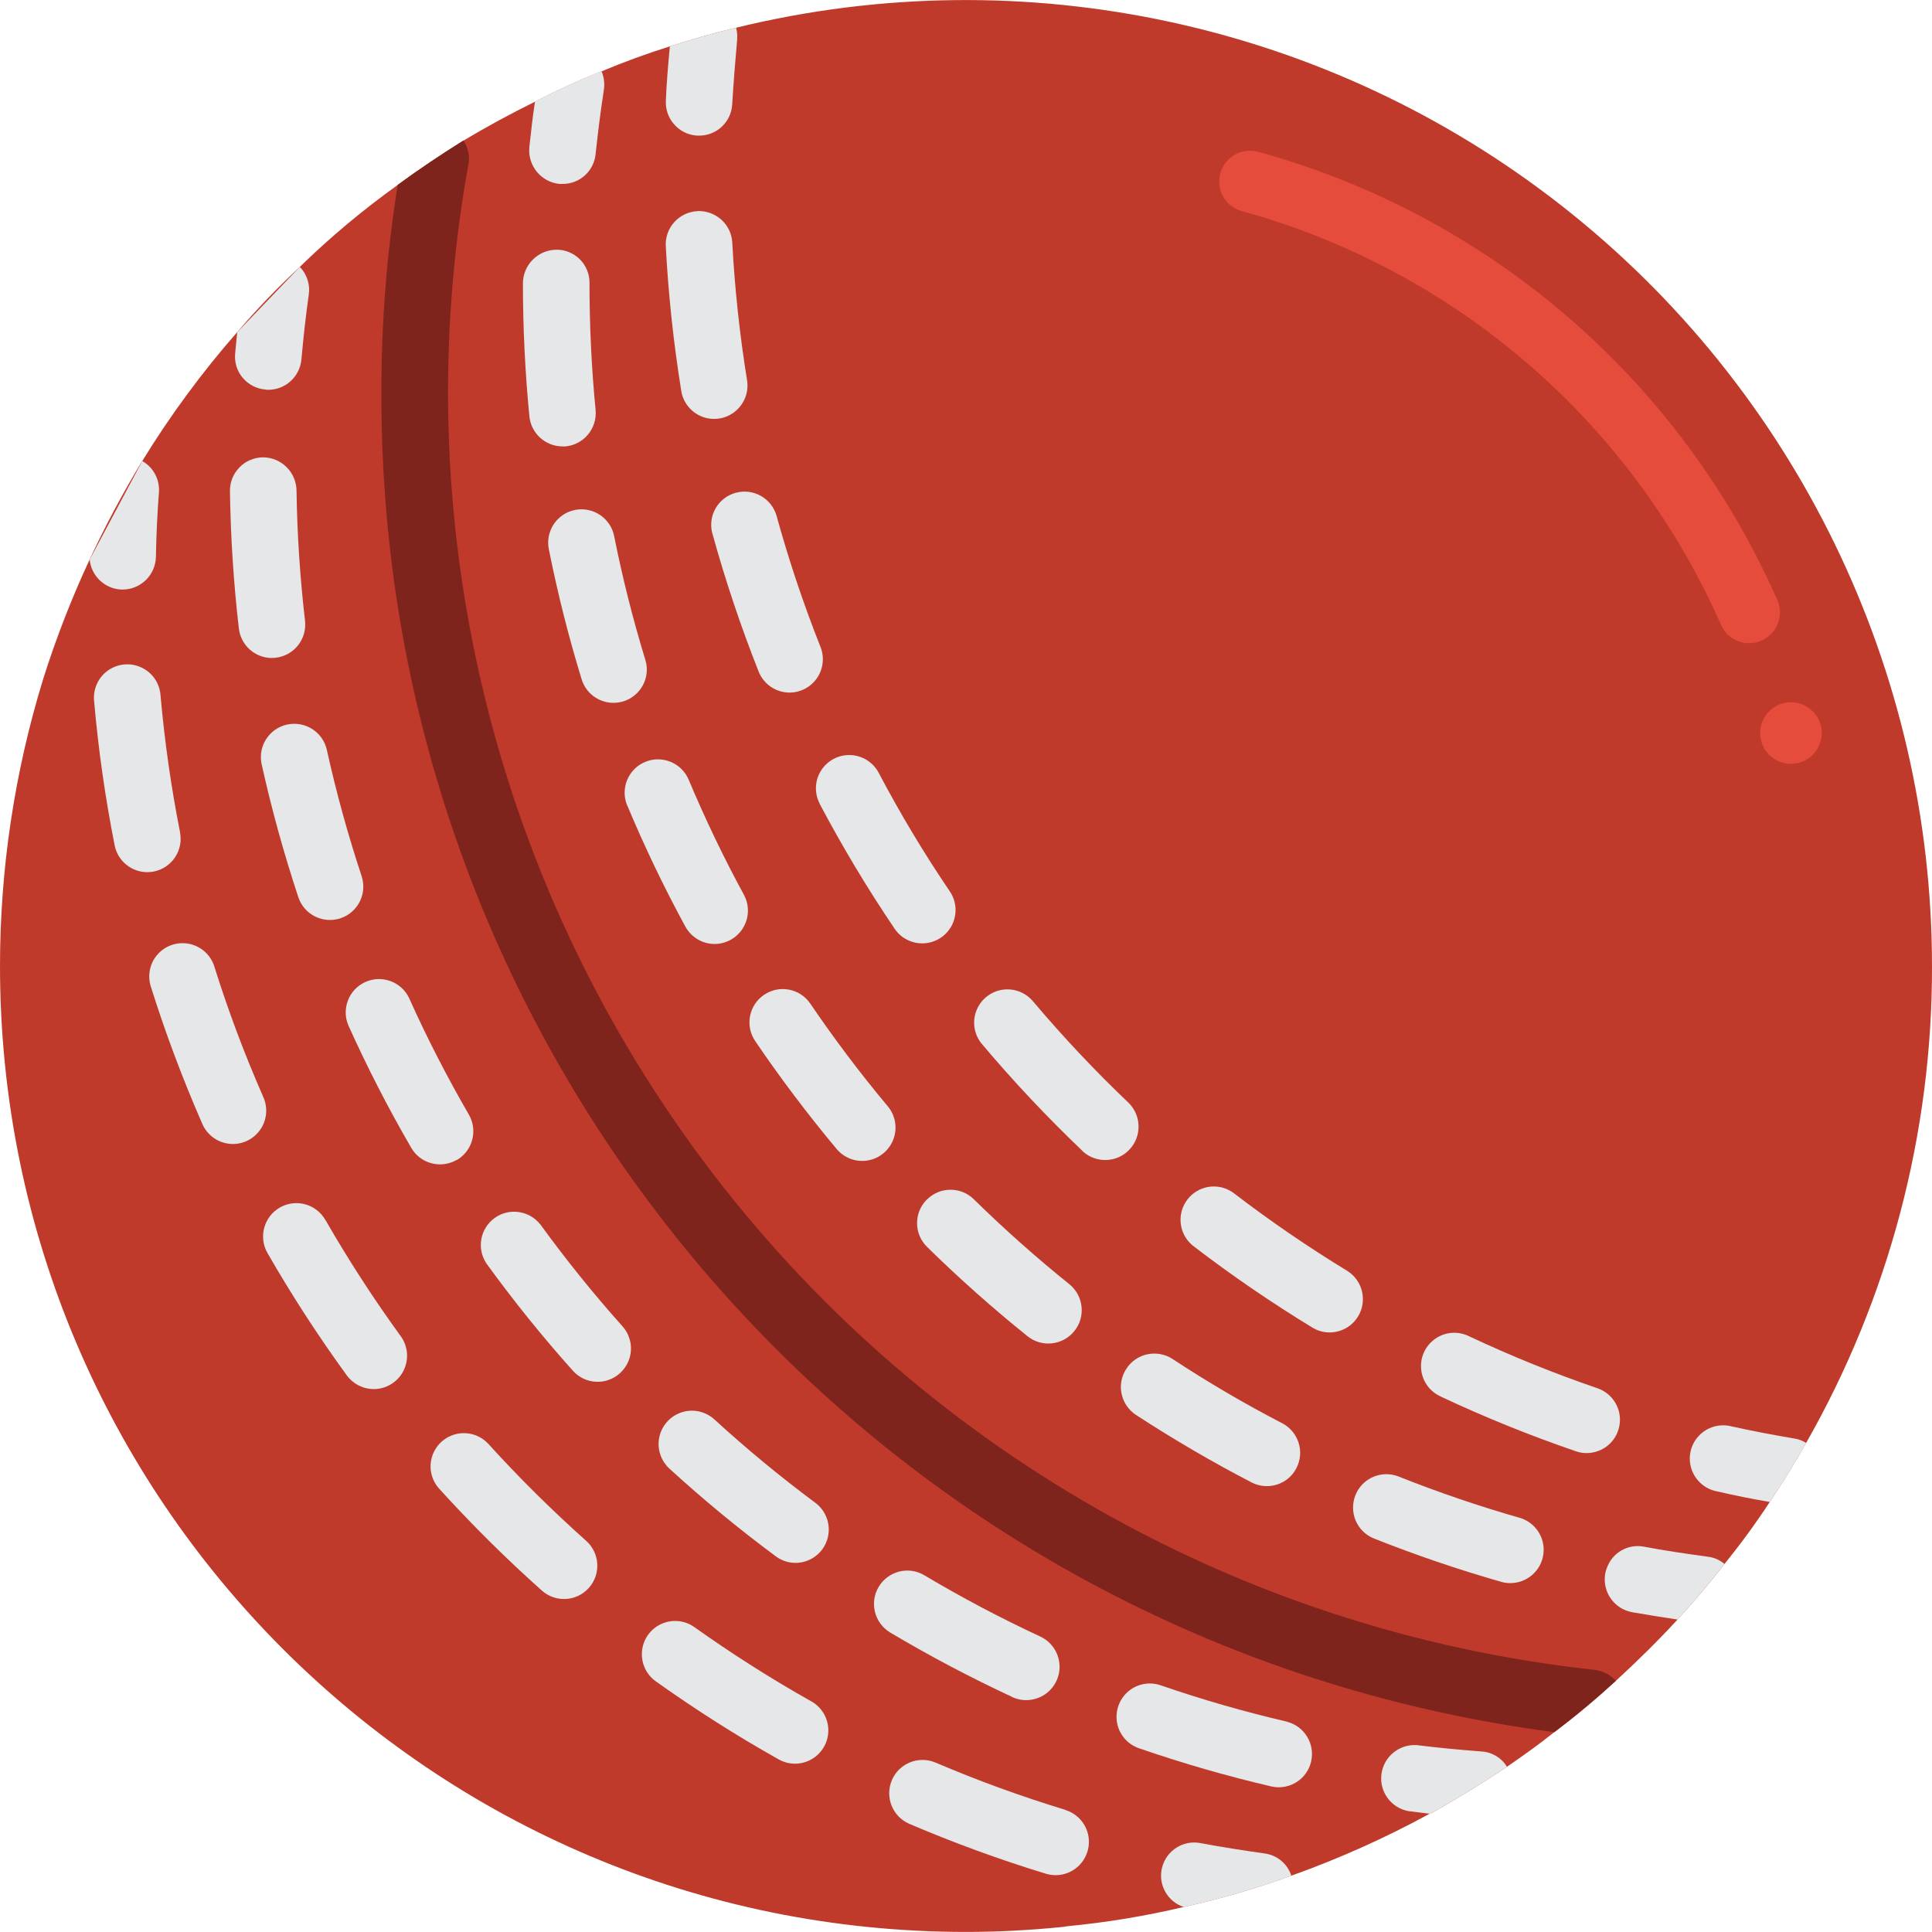 <?xml version="1.0" encoding="UTF-8"?>
<svg id="Layer_1" xmlns="http://www.w3.org/2000/svg" version="1.1" viewBox="0 0 256 256">
  <!-- Generator: Adobe Illustrator 29.2.0, SVG Export Plug-In . SVG Version: 2.1.0 Build 108)  -->
  <defs>
    <style>
      .st0 {
        fill: #7f241d;
      }

      .st1 {
        fill: #e64c3c;
      }

      .st2 {
        fill: #c03a2b;
      }

      .st3 {
        fill: #e6e7e8;
      }
    </style>
  </defs>
  <path class="st2" d="M256,128c.05,22.16-5.71,43.95-16.68,63.2-1.5,2.65-3.09,5.25-4.81,7.81-1.86,2.84-3.86,5.58-6,8.21-1.94,2.52-4.06,4.99-6.22,7.37-2.6,2.83-5.34,5.52-8.17,8.12-2.6,2.38-5.34,4.68-8.16,6.8-2.03,1.63-4.15,3.13-6.27,4.59-3.31,2.21-6.67,4.28-10.15,6.22h-.09c-5.88,3.21-12.01,5.96-18.32,8.21-4.65,1.7-9.42,3.08-14.26,4.15-5.1,1.21-10.28,2.06-15.49,2.56-.32.06-.64.11-.97.13-4.11.4-8.21.62-12.4.62C57.31,256,0,198.69,0,128c0-12.91,1.94-25.75,5.74-38.09,1.7-5.38,3.75-10.64,6.13-15.76,2.06-4.43,4.36-8.75,6.89-12.93l.09-.13c3.7-6.04,7.91-11.75,12.58-17.08,2.56-3.01,5.31-5.87,8.21-8.56l.09-.09c4.04-3.94,8.38-7.57,12.98-10.86,2.82-2.07,5.74-4.02,8.7-5.87,3.09-1.85,6.27-3.57,9.49-5.16,2.86-1.49,5.79-2.83,8.78-4.02h.04c2.96-1.24,5.96-2.34,9.05-3.31,2.87-.93,5.83-1.77,8.78-2.47,38.18-9.33,78.53-.62,109.45,23.65,30.92,24.26,48.99,61.39,49,100.69Z"/>
  <g>
    <path class="st0" d="M214.11,222.72c-2.6,2.38-5.34,4.68-8.16,6.8C116.89,217.89,50.33,141.9,50.54,52.08c-.02-9.24.7-18.46,2.16-27.59,2.82-2.07,5.74-4.02,8.7-5.87.64.93.88,2.07.66,3.18-8.36,46.48,2.95,94.34,31.23,132.16,28.29,37.82,71,62.19,117.95,67.3,1.1.12,2.12.64,2.87,1.46Z"/>
    <path class="st3" d="M228.5,207.23c-1.94,2.52-4.06,4.99-6.22,7.37-2.03-.31-4.02-.62-6-.97-1.15-.21-2.18-.86-2.85-1.82-.67-.96-.93-2.15-.73-3.3.05-.26.12-.51.22-.75.71-2.02,2.79-3.22,4.9-2.82,2.78.53,5.56.93,8.38,1.32.85.08,1.65.42,2.29.97Z"/>
    <path class="st3" d="M107.37,132.99c-1.37-2.02-4.11-2.54-6.13-1.17-2.02,1.37-2.54,4.11-1.17,6.13,3.31,4.88,6.92,9.66,10.71,14.2,1,1.26,2.6,1.88,4.18,1.62,1.58-.26,2.9-1.36,3.44-2.87.54-1.51.22-3.2-.84-4.4-3.61-4.32-7.03-8.86-10.18-13.5Z"/>
    <path class="st3" d="M83.12,106.74c2.28,5.44,4.86,10.83,7.69,16.03.75,1.38,2.19,2.27,3.76,2.31s3.05-.76,3.88-2.11.87-3.03.12-4.41c-2.69-4.95-5.13-10.04-7.31-15.23-.94-2.25-3.53-3.31-5.78-2.37-2.25.94-3.31,3.53-2.37,5.78Z"/>
    <path class="st3" d="M74.5,59.15h.44c1.17-.11,2.24-.68,2.99-1.59.74-.9,1.1-2.07.99-3.23-.54-5.53-.81-11.16-.81-16.9,0-1.16-.47-2.28-1.3-3.09-.83-.82-1.95-1.27-3.11-1.25-2.45.04-4.42,2.04-4.41,4.49,0,5.87.29,11.8.86,17.61.23,2.24,2.12,3.95,4.37,3.96Z"/>
    <path class="st3" d="M72.72,72.76c1.16,5.82,2.61,11.58,4.35,17.25.57,1.86,2.28,3.12,4.22,3.12.44,0,.87-.07,1.29-.19,1.12-.34,2.06-1.12,2.61-2.15.55-1.03.67-2.24.32-3.36-1.65-5.39-3.03-10.86-4.13-16.39-.48-2.39-2.8-3.94-5.19-3.47-2.39.48-3.94,2.8-3.47,5.19Z"/>
    <path class="st3" d="M149.24,181.38c-.64.98-.87,2.18-.62,3.32.24,1.15.93,2.15,1.91,2.79,4.96,3.23,10.12,6.25,15.37,8.97,2.16,1.07,4.78.22,5.88-1.92,1.11-2.14.3-4.77-1.82-5.92-4.98-2.58-9.89-5.45-14.58-8.54-.98-.65-2.18-.87-3.34-.63-1.15.24-2.16.93-2.79,1.92Z"/>
    <path class="st3" d="M122.78,158.98c-1.71,1.74-1.68,4.53.06,6.24,4.21,4.14,8.68,8.11,13.29,11.82,1.9,1.54,4.68,1.24,6.22-.66s1.24-4.68-.66-6.22c-4.39-3.53-8.64-7.31-12.64-11.24-.84-.83-1.97-1.29-3.14-1.27-1.18,0-2.3.49-3.12,1.33Z"/>
    <path class="st3" d="M179.6,198.12c-.43,1.09-.42,2.3.04,3.38s1.33,1.92,2.42,2.36c5.52,2.19,11.14,4.11,16.85,5.74.39.12.8.17,1.21.17,2.21,0,4.07-1.62,4.38-3.8.31-2.18-1.04-4.26-3.16-4.86-5.39-1.54-10.78-3.38-16.01-5.46-2.26-.9-4.83.2-5.73,2.47Z"/>
    <path class="st3" d="M80.02,11.88c-.44,2.82-.79,5.69-1.1,8.52-.21,2.26-2.1,3.98-4.37,3.97h-.44c-2.43-.26-4.19-2.42-3.97-4.86.22-2.03.44-4.06.75-6.05,2.86-1.49,5.79-2.83,8.78-4.02h.04c.32.77.43,1.61.31,2.43Z"/>
    <path class="st3" d="M18.85,61.09c1.48.84,2.34,2.46,2.21,4.15-.22,2.82-.35,5.69-.4,8.56-.06,2.4-2.02,4.31-4.41,4.32h-.09c-2.22-.05-4.06-1.76-4.28-3.97l6.97-13.06Z"/>
    <path class="st3" d="M34.84,145.25c-2.46-5.61-4.61-11.34-6.44-17.18-.47-1.51-1.71-2.64-3.25-2.99-1.54-.34-3.15.16-4.21,1.32-1.07,1.16-1.43,2.8-.96,4.31,1.93,6.15,4.2,12.19,6.78,18.1.6,1.49,1.96,2.54,3.56,2.74,1.6.2,3.17-.49,4.12-1.8.94-1.3,1.1-3.02.41-4.47v-.03Z"/>
    <path class="st3" d="M23.86,110.29c-1.19-6-2.05-12.06-2.59-18.16-.11-1.59-1.07-3-2.52-3.68-1.44-.68-3.14-.53-4.44.39-1.3.92-2,2.48-1.84,4.06.56,6.41,1.47,12.79,2.72,19.1.3,1.55,1.41,2.82,2.91,3.33s3.15.18,4.33-.86,1.73-2.63,1.42-4.18Z"/>
    <path class="st3" d="M107.5,225.44c-5.33-3-10.5-6.29-15.48-9.83-1.28-.92-2.96-1.08-4.39-.43-1.44.65-2.41,2.02-2.56,3.59-.15,1.57.54,3.1,1.83,4.02,5.24,3.73,10.67,7.19,16.28,10.34,2.12,1.2,4.81.44,6.01-1.68,1.2-2.12.44-4.82-1.68-6.01Z"/>
    <path class="st3" d="M64.65,191.26c-1.65-1.73-4.38-1.82-6.15-.22-1.77,1.61-1.94,4.33-.38,6.14,4.32,4.77,8.88,9.3,13.68,13.58,1.82,1.62,4.61,1.46,6.23-.36,1.62-1.82,1.46-4.61-.36-6.23-4.56-4.07-8.91-8.38-13.02-12.91Z"/>
    <path class="st3" d="M141.15,239.81c-5.85-1.78-11.59-3.87-17.21-6.27-2.24-.93-4.81.11-5.76,2.34-.95,2.23.07,4.81,2.29,5.78,5.92,2.53,11.96,4.74,18.12,6.62.42.12.85.19,1.28.19,2.19,0,4.04-1.6,4.37-3.77.32-2.16-.99-4.24-3.09-4.87v-.02Z"/>
    <path class="st3" d="M43.1,161.63c-1.22-2.11-3.92-2.84-6.03-1.62s-2.84,3.92-1.62,6.04c3.21,5.58,6.71,10.98,10.5,16.19.83,1.14,2.16,1.82,3.58,1.82,1.66,0,3.18-.94,3.93-2.42s.61-3.26-.37-4.6c-3.6-4.96-6.93-10.1-9.98-15.41Z"/>
    <path class="st3" d="M171.12,248.54c-4.65,1.7-9.42,3.08-14.26,4.15-2.2-.72-3.46-3.03-2.87-5.27s2.81-3.64,5.08-3.2c2.82.53,5.65.97,8.47,1.37,1.67.21,3.06,1.36,3.57,2.96Z"/>
    <path class="st3" d="M39.72,35.36c.96.98,1.4,2.35,1.19,3.71-.4,2.82-.71,5.65-.97,8.56-.21,2.28-2.12,4.03-4.41,4.02-.13,0-.27,0-.4-.04-1.16-.1-2.23-.66-2.98-1.56-.75-.89-1.1-2.05-.99-3.21.09-.97.18-1.9.27-2.82l8.3-8.65Z"/>
    <path class="st3" d="M134.08,224.85c1.43.68,3.12.54,4.43-.37,1.3-.91,2.02-2.45,1.87-4.03-.15-1.58-1.13-2.96-2.58-3.62-5.24-2.44-10.36-5.14-15.32-8.1-2.1-1.25-4.8-.56-6.05,1.54-1.25,2.09-.56,4.8,1.53,6.05,5.23,3.11,10.61,5.95,16.13,8.52Z"/>
    <path class="st3" d="M94.66,188.08c-1.16-1.06-2.81-1.43-4.31-.95-1.5.48-2.64,1.72-2.98,3.26-.34,1.54.17,3.14,1.33,4.21,4.49,4.11,9.19,7.98,14.08,11.61.76.57,1.68.88,2.62.88,1.9,0,3.59-1.21,4.19-3.02s-.02-3.79-1.54-4.93c-4.65-3.46-9.12-7.15-13.39-11.06Z"/>
    <path class="st3" d="M170.53,228.13c-5.63-1.31-11.19-2.91-16.65-4.79-1.5-.55-3.18-.25-4.39.79-1.21,1.04-1.77,2.65-1.46,4.22s1.45,2.84,2.97,3.33c5.75,1.98,11.6,3.67,17.53,5.05,2.35.49,4.66-.98,5.2-3.31.54-2.34-.87-4.68-3.2-5.28h0Z"/>
    <path class="st3" d="M60.52,153.72c1.01-.59,1.75-1.55,2.05-2.69.3-1.13.14-2.34-.45-3.35-2.9-5.01-5.55-10.17-7.92-15.45-1.04-2.16-3.61-3.09-5.79-2.11-2.18.98-3.18,3.53-2.26,5.73,2.5,5.55,5.28,10.97,8.34,16.24,1.22,2.11,3.92,2.82,6.03,1.6v.02Z"/>
    <path class="st3" d="M71.58,162.23c-1.47-1.85-4.14-2.22-6.05-.83-1.91,1.39-2.39,4.04-1.08,6.01,3.57,4.93,7.39,9.67,11.45,14.21,1.62,1.82,4.41,1.98,6.23.35,1.82-1.62,1.98-4.41.35-6.23-3.86-4.32-7.49-8.83-10.89-13.51Z"/>
    <path class="st3" d="M36.03,87.18c.17,0,.34,0,.51-.03,1.16-.13,2.22-.72,2.95-1.64.73-.92,1.06-2.09.93-3.25-.67-5.75-1.05-11.53-1.13-17.31-.06-2.42-2.05-4.36-4.47-4.35-1.17.02-2.29.5-3.1,1.34-.82.84-1.27,1.97-1.25,3.14.09,6.08.48,12.16,1.18,18.2.26,2.23,2.15,3.91,4.39,3.91Z"/>
    <path class="st3" d="M38.03,96.01c-2.38.53-3.88,2.88-3.36,5.26,1.32,5.95,2.94,11.82,4.86,17.61.6,1.81,2.29,3.02,4.19,3.02.47,0,.94-.07,1.39-.22,1.11-.37,2.03-1.16,2.56-2.21s.61-2.26.25-3.37c-1.82-5.49-3.36-11.08-4.61-16.73-.25-1.14-.95-2.14-1.94-2.77-.99-.63-2.19-.84-3.33-.59Z"/>
    <path class="st3" d="M199.68,234.11c-3.31,2.21-6.67,4.28-10.15,6.22h-.09c-.93-.13-1.9-.22-2.83-.35-2.3-.43-3.87-2.59-3.56-4.91s2.37-4,4.71-3.83c2.82.35,5.65.62,8.56.84,1.38.08,2.64.84,3.36,2.03Z"/>
    <path class="st3" d="M97.68,5.21c-.26,2.87-.48,5.7-.66,8.61-.12,2.33-2.04,4.15-4.37,4.15h-.27c-2.42-.14-4.27-2.21-4.15-4.63.09-2.38.31-4.81.53-7.2,2.87-.93,5.83-1.77,8.78-2.47.13.5.18,1.03.13,1.54Z"/>
    <path class="st3" d="M143.4,152.49c1.14,1.09,2.78,1.48,4.29,1.04,1.51-.44,2.68-1.66,3.05-3.2.37-1.53-.1-3.15-1.24-4.24-4.43-4.22-8.62-8.68-12.58-13.36-1.01-1.24-2.61-1.84-4.18-1.57-1.57.27-2.88,1.37-3.41,2.88-.53,1.51-.21,3.18.85,4.38,4.15,4.92,8.57,9.61,13.22,14.05Z"/>
    <path class="st3" d="M190.94,185.07c5.82,2.73,11.79,5.15,17.87,7.23.46.16.94.24,1.43.24,2.16,0,4-1.56,4.35-3.69.36-2.13-.88-4.2-2.92-4.9-5.78-1.98-11.46-4.28-16.99-6.88-1.44-.72-3.15-.61-4.47.3s-2.06,2.46-1.9,4.06c.15,1.6,1.16,2.99,2.63,3.63Z"/>
    <path class="st3" d="M173.95,175.95c2.08,1.22,4.75.54,6-1.51,1.25-2.06.62-4.74-1.41-6.03-5.22-3.18-10.27-6.64-15.12-10.36-1.94-1.4-4.63-1-6.08.89-1.45,1.89-1.14,4.6.71,6.11,5.1,3.92,10.41,7.55,15.91,10.9Z"/>
    <path class="st3" d="M108.61,106.51c3.01,5.69,6.32,11.21,9.93,16.55.88,1.31,2.4,2.04,3.97,1.93s2.97-1.05,3.66-2.47c.69-1.42.57-3.1-.31-4.4-3.43-5.06-6.58-10.31-9.43-15.72-.74-1.4-2.16-2.29-3.74-2.35s-3.06.73-3.9,2.06-.9,3.02-.16,4.41v-.02Z"/>
    <path class="st3" d="M92.39,27.98c-2.43.13-4.3,2.21-4.17,4.64.34,6.43,1.03,12.83,2.05,19.18.25,1.56,1.32,2.86,2.79,3.42,1.48.56,3.14.29,4.36-.71,1.22-1,1.82-2.57,1.57-4.13-.98-6.04-1.63-12.12-1.96-18.23-.06-1.17-.58-2.27-1.46-3.05s-2.02-1.19-3.19-1.13Z"/>
    <path class="st3" d="M94.39,70.67c1.71,6.21,3.76,12.32,6.13,18.31.67,1.68,2.29,2.79,4.1,2.79,1.46,0,2.83-.73,3.65-1.94.82-1.21.99-2.75.45-4.11-2.26-5.69-4.2-11.5-5.83-17.4-.68-2.32-3.08-3.66-5.41-3.02s-3.71,3.03-3.1,5.36Z"/>
    <path class="st3" d="M239.32,191.21c-1.5,2.65-3.09,5.25-4.81,7.81-2.38-.4-4.72-.88-7.02-1.41-1.58-.3-2.87-1.45-3.37-2.98-.49-1.53-.12-3.21.99-4.38,1.1-1.17,2.76-1.65,4.32-1.25,2.78.62,5.61,1.15,8.43,1.63.52.08,1.02.28,1.46.57Z"/>
  </g>
  <path id="Shape" class="st1" d="M161.68,25.06c-.36-1.41.06-2.91,1.1-3.93,1.04-1.02,2.55-1.4,3.95-1.01,30.72,8.45,55.99,30.3,68.81,59.47.84,2.05-.1,4.39-2.12,5.29-2.03.89-4.39,0-5.34-2-11.83-26.93-35.16-47.09-63.52-54.91-1.42-.38-2.52-1.5-2.88-2.92h0Z"/>
  <circle id="Oval" class="st1" cx="237.31" cy="97.13" r="4.08"/>
</svg>